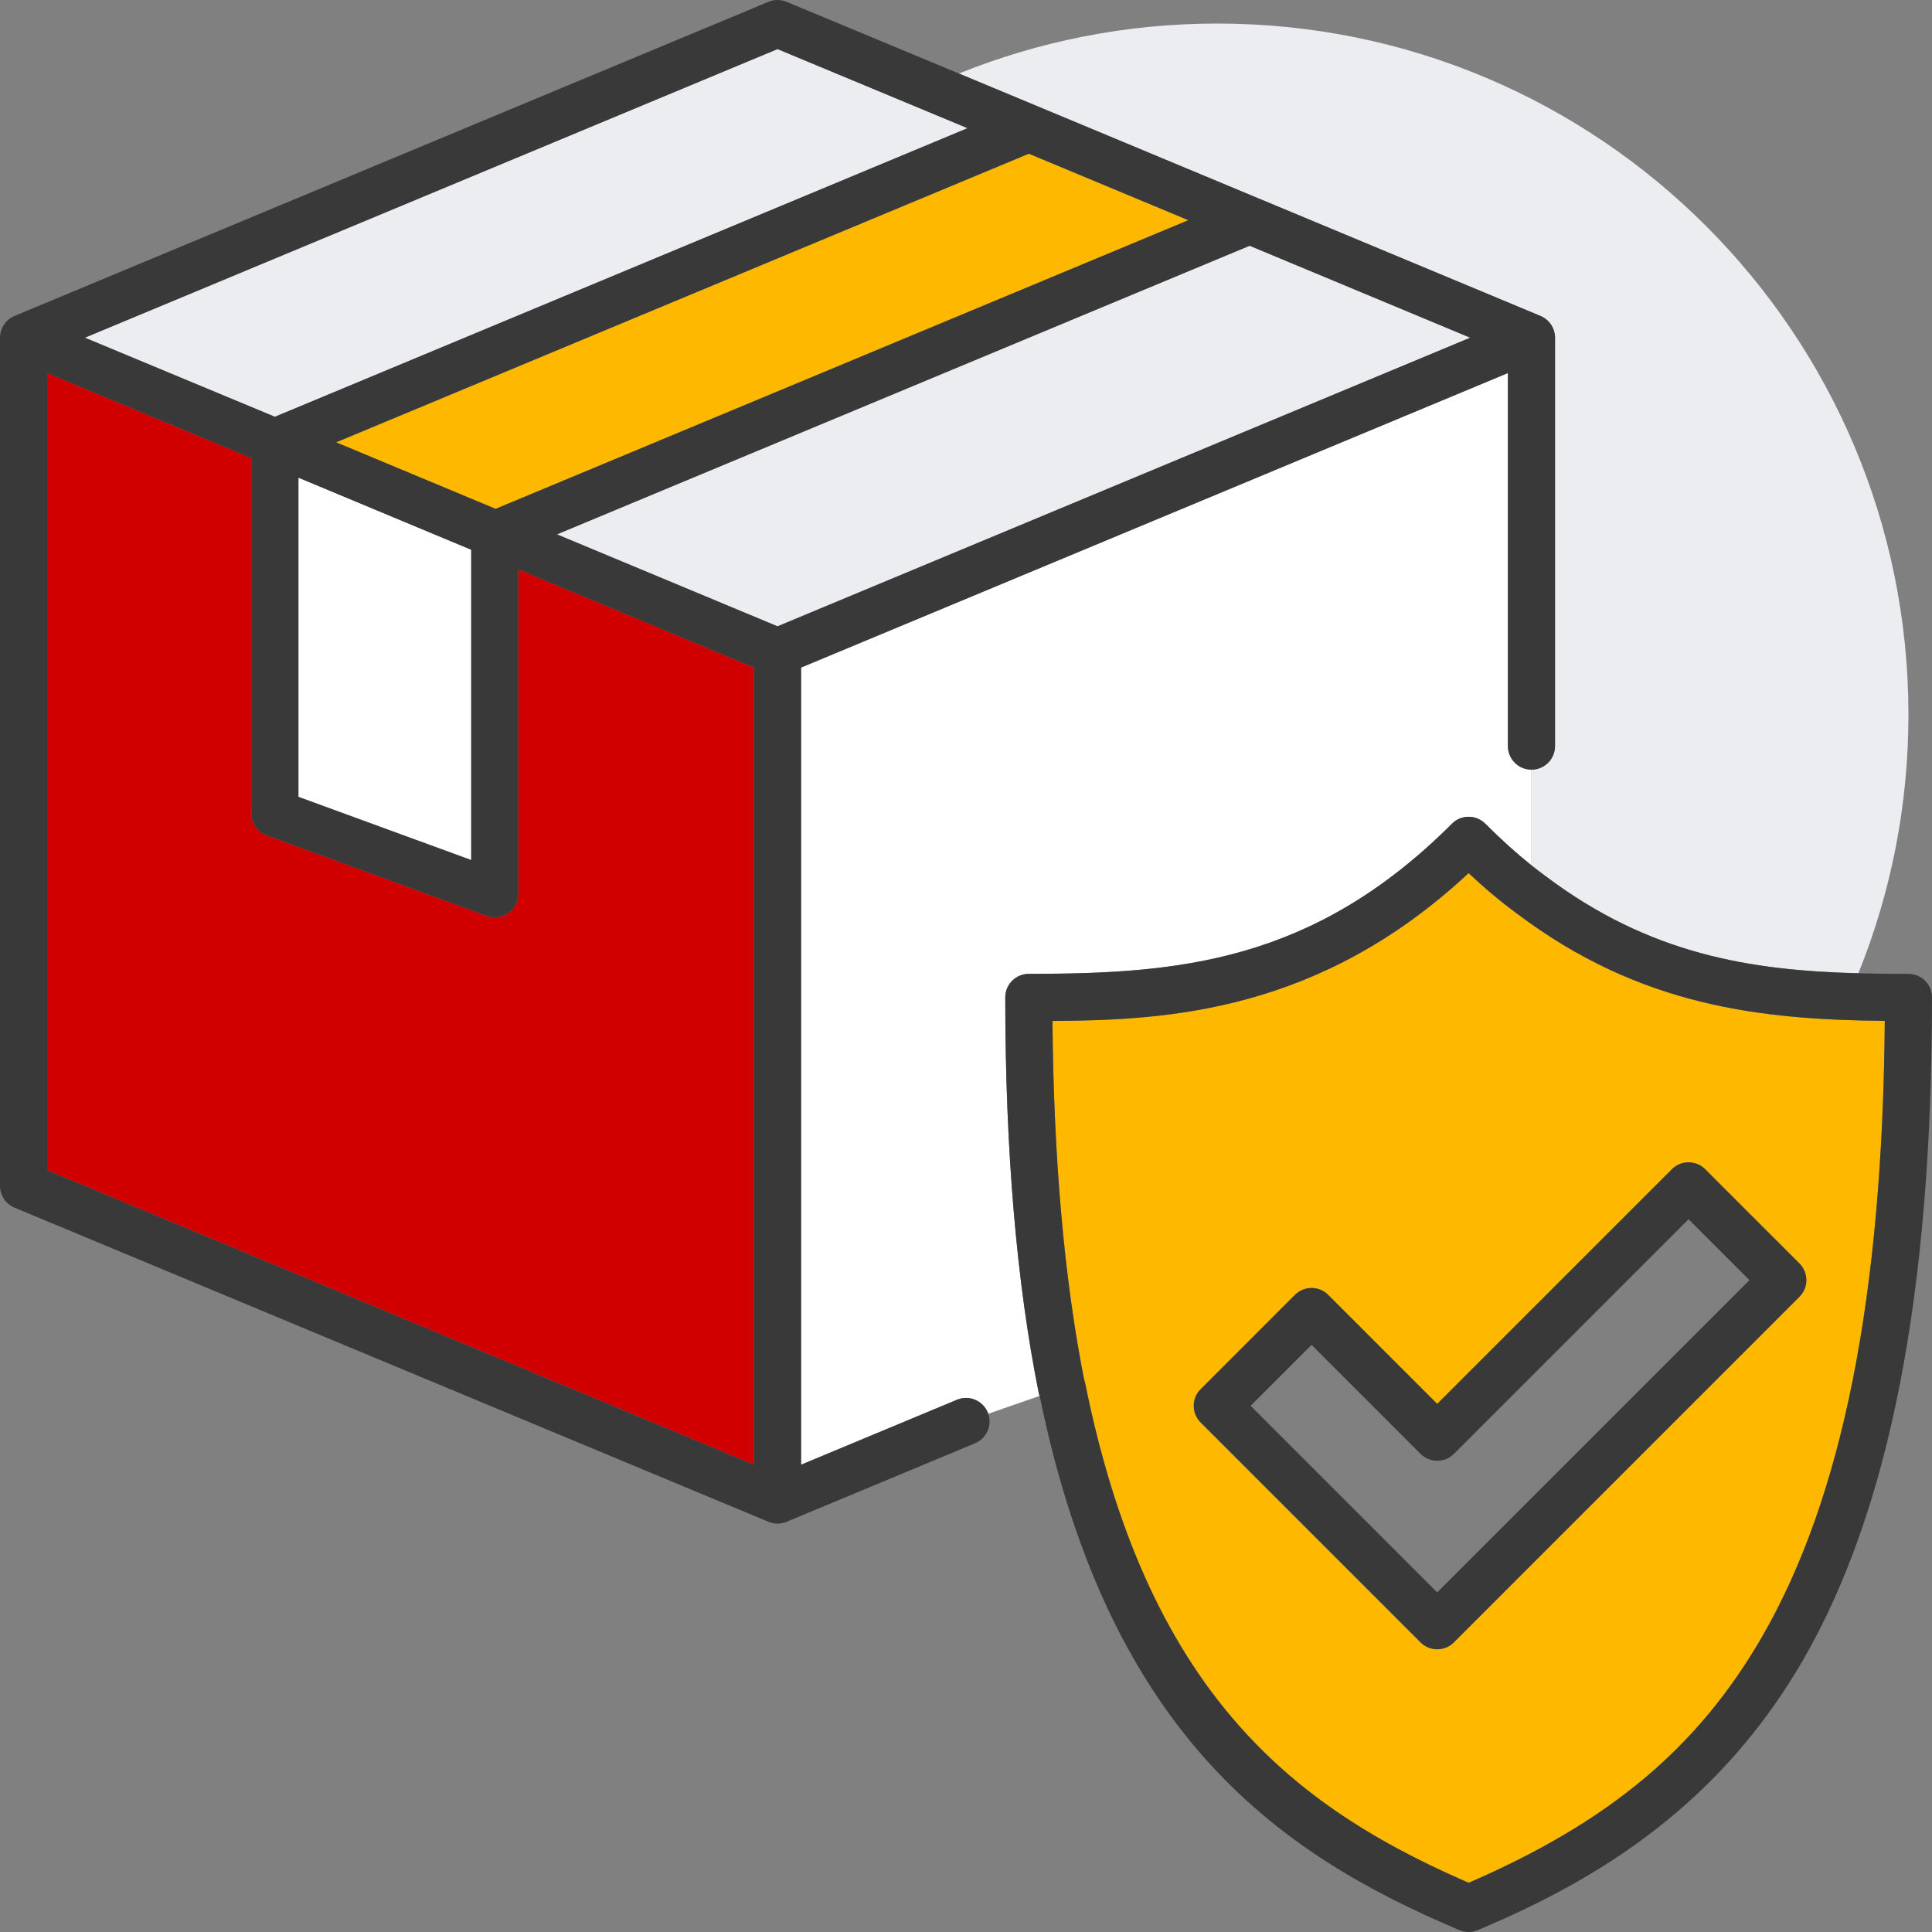 <?xml version="1.0" encoding="UTF-8"?>
<svg xmlns="http://www.w3.org/2000/svg" xmlns:xlink="http://www.w3.org/1999/xlink" width="130px" height="130px" viewBox="0 0 130 130" version="1.1">
  <rect x="0" y="0" width="130" height="130" fill="#808080" stroke="none"/>
  <title>7D065BD3-DE12-48CC-B517-41124E823E28</title>
  <g id="Page-1" stroke="none" stroke-width="1" fill="none" fill-rule="evenodd">
    <g id="Home" transform="translate(-650, -3186)">
      <g id="Icon-proveedor" transform="translate(650, 3186)">
        <path d="M69.835,7.16 L69.837,7.161 L84.664,13.342 C84.683,13.349 84.702,13.357 84.721,13.365 L103.659,21.26 C103.726,21.288 103.789,21.321 103.851,21.358 C103.864,21.365 103.877,21.373 103.889,21.381 C103.949,21.418 104.006,21.458 104.059,21.502 C104.062,21.504 104.064,21.506 104.066,21.508 C104.117,21.55 104.163,21.597 104.208,21.645 C104.219,21.657 104.23,21.669 104.241,21.681 C104.286,21.732 104.329,21.786 104.367,21.843 C104.369,21.846 104.37,21.848 104.372,21.85 C104.408,21.906 104.441,21.964 104.47,22.025 C104.476,22.037 104.483,22.05 104.488,22.062 C104.518,22.126 104.544,22.191 104.565,22.26 C104.565,22.26 104.565,22.26 104.565,22.261 C104.585,22.326 104.6,22.394 104.611,22.462 C104.614,22.479 104.616,22.495 104.618,22.511 C104.628,22.581 104.634,22.651 104.634,22.724 L104.634,50.203 C104.634,51.079 103.924,51.789 103.049,51.789 L103.049,58.227 C103.362,58.477 103.674,58.716 103.985,58.944 C111,64.228 117.771,65.299 125.047,65.49 C127.217,60.115 128.415,54.242 128.415,48.089 C128.415,22.405 107.594,1.585 81.911,1.585 C75.762,1.585 69.894,2.781 64.522,4.948 L69.828,7.157 C69.831,7.158 69.833,7.159 69.835,7.16" id="Fill-1" fill="#EBEDF0"></path>
        <path d="M121.081,87.259 L97.828,110.511 C97.519,110.821 97.113,110.976 96.707,110.976 C96.302,110.976 95.896,110.821 95.587,110.511 L80.79,95.714 C80.17,95.095 80.17,94.092 80.79,93.473 L87.131,87.131 C87.75,86.512 88.754,86.512 89.373,87.131 L96.707,94.465 L112.497,78.676 C113.116,78.057 114.12,78.057 114.739,78.676 L121.081,85.017 C121.7,85.636 121.7,86.64 121.081,87.259 M102.095,61.49 C101.022,60.704 99.939,59.8 98.819,58.75 C88.831,68.057 78.66,68.658 70.819,68.697 C70.892,77.944 71.608,86.058 72.95,92.841 C72.981,92.922 73.006,93.007 73.024,93.094 C75.001,102.88 78.333,110.351 83.208,115.933 C87.079,120.365 91.913,123.699 98.821,126.69 C108.339,122.567 114.272,117.579 118.586,110.098 C123.981,100.744 126.679,87.188 126.823,68.692 C118.546,68.611 110.402,67.747 102.095,61.49" id="Fill-3" fill="#FFB800"></path>
        <path d="M67.642,67.114 C67.642,66.238 68.352,65.528 69.228,65.528 C79.277,65.528 88.356,64.768 97.7,55.424 C98.319,54.804 99.323,54.804 99.942,55.424 C101.017,56.499 102.041,57.423 103.049,58.227 L103.049,51.789 C102.173,51.789 101.464,51.079 101.464,50.203 L101.464,25.102 L53.903,44.919 L53.903,98.557 L64.39,94.187 C65.199,93.85 66.127,94.233 66.464,95.041 C66.476,95.07 66.485,95.1 66.496,95.13 L69.953,93.928 C69.93,93.861 69.907,93.793 69.893,93.721 C68.399,86.298 67.642,77.347 67.642,67.114" id="Fill-5" fill="#FFFFFF"></path>
        <polygon id="Fill-7" fill="#EBEDF0" points="37.475 35.956 52.318 42.144 98.928 22.723 84.085 16.535"></polygon>
        <polygon id="Fill-9" fill="#FFB800" points="22.616 29.763 33.349 34.24 79.964 14.817 69.228 10.342"></polygon>
        <polygon id="Fill-11" fill="#EBEDF0" points="52.317 3.302 5.709 22.723 18.496 28.045 65.104 8.625"></polygon>
        <path d="M50.732,44.918 L34.878,38.308 L34.878,60.139 C34.878,60.656 34.625,61.141 34.201,61.438 C33.931,61.627 33.613,61.724 33.293,61.724 C33.109,61.724 32.925,61.692 32.748,61.627 L17.951,56.217 C17.326,55.988 16.911,55.394 16.911,54.728 L16.911,30.82 L3.171,25.101 L3.171,78.74 L50.732,98.557 L50.732,44.918 Z" id="Fill-13" fill="#D10000"></path>
        <polygon id="Fill-15" fill="#FFFFFF" points="31.707 36.991 20.081 32.142 20.081 53.62 31.707 57.871"></polygon>
        <path d="M3.171,25.101 L16.911,30.82 L16.911,54.728 C16.911,55.394 17.326,55.988 17.951,56.217 L32.748,61.627 C32.925,61.692 33.109,61.724 33.293,61.724 C33.613,61.724 33.931,61.627 34.201,61.438 C34.625,61.141 34.878,60.656 34.878,60.138 L34.878,38.309 L50.732,44.918 L50.732,98.557 L3.171,78.74 L3.171,25.101 Z M18.496,28.045 L5.709,22.723 L52.317,3.303 L65.104,8.625 L18.496,28.045 Z M52.317,42.144 L37.475,35.956 L84.085,16.535 L98.928,22.723 L52.317,42.144 Z M20.081,32.141 L31.707,36.991 L31.707,57.871 L20.081,53.62 L20.081,32.141 Z M79.964,14.817 L33.348,34.24 L22.616,29.763 L69.227,10.342 L79.964,14.817 Z M64.39,94.187 L53.903,98.557 L53.903,44.918 L101.464,25.101 L101.464,50.203 C101.464,51.079 102.173,51.789 103.049,51.789 C103.925,51.789 104.634,51.079 104.634,50.203 L104.634,22.724 C104.634,22.651 104.628,22.581 104.618,22.511 C104.616,22.495 104.614,22.479 104.611,22.462 C104.6,22.394 104.585,22.326 104.565,22.261 C104.565,22.26 104.565,22.26 104.565,22.26 C104.544,22.191 104.518,22.126 104.488,22.062 C104.483,22.049 104.477,22.037 104.47,22.025 C104.441,21.964 104.408,21.906 104.372,21.85 C104.37,21.848 104.369,21.846 104.367,21.843 C104.329,21.786 104.286,21.732 104.241,21.681 C104.231,21.669 104.219,21.657 104.208,21.645 C104.163,21.597 104.117,21.55 104.066,21.508 C104.064,21.506 104.062,21.504 104.059,21.502 C104.006,21.458 103.948,21.418 103.889,21.381 C103.877,21.373 103.864,21.365 103.851,21.357 C103.789,21.321 103.726,21.288 103.659,21.26 L84.721,13.365 C84.702,13.357 84.683,13.349 84.663,13.342 L69.837,7.161 L69.835,7.16 C69.833,7.159 69.83,7.158 69.828,7.157 L64.522,4.948 L52.926,0.122 C52.536,-0.041 52.097,-0.04 51.707,0.122 L0.978,21.259 C0.911,21.287 0.846,21.321 0.783,21.358 C0.77,21.365 0.758,21.373 0.746,21.38 C0.686,21.418 0.629,21.457 0.575,21.502 C0.573,21.504 0.571,21.506 0.569,21.508 C0.518,21.55 0.471,21.596 0.426,21.644 C0.415,21.656 0.404,21.669 0.393,21.681 C0.348,21.732 0.305,21.786 0.268,21.842 C0.266,21.846 0.264,21.848 0.262,21.852 C0.226,21.907 0.194,21.964 0.164,22.024 C0.158,22.037 0.152,22.049 0.146,22.062 C0.117,22.126 0.09,22.191 0.069,22.259 C0.069,22.26 0.069,22.261 0.069,22.261 C0.049,22.326 0.035,22.394 0.023,22.462 C0.021,22.478 0.018,22.495 0.016,22.511 C0.007,22.581 0,22.651 0,22.724 L0,79.797 C0,80.437 0.385,81.014 0.976,81.26 L51.692,102.392 C51.792,102.435 51.897,102.468 52.006,102.489 C52.018,102.492 52.029,102.493 52.04,102.495 C52.08,102.502 52.119,102.509 52.16,102.512 C52.212,102.518 52.265,102.52 52.317,102.52 C52.37,102.52 52.422,102.518 52.475,102.512 C52.515,102.509 52.554,102.502 52.594,102.495 C52.605,102.493 52.617,102.492 52.628,102.489 C52.737,102.468 52.842,102.435 52.942,102.392 L65.61,97.114 C66.389,96.789 66.77,95.916 66.496,95.13 C66.485,95.1 66.476,95.07 66.464,95.041 C66.127,94.233 65.199,93.849 64.39,94.187 L64.39,94.187 Z" id="Fill-17" fill="#393939"></path>
        <path d="M118.586,110.099 C114.273,117.579 108.339,122.567 98.821,126.69 C91.913,123.699 87.079,120.365 83.208,115.933 C78.333,110.351 75.001,102.88 73.023,93.094 C73.006,93.006 72.981,92.922 72.95,92.841 C71.608,86.058 70.892,77.944 70.819,68.697 C78.66,68.658 88.831,68.057 98.819,58.75 C99.939,59.8 101.022,60.705 102.095,61.489 C110.402,67.747 118.546,68.611 126.823,68.692 C126.679,87.188 123.981,100.744 118.586,110.099 M128.415,65.528 C127.278,65.528 126.157,65.519 125.047,65.49 C117.771,65.299 111,64.228 103.985,58.944 C103.674,58.716 103.362,58.477 103.049,58.227 C102.041,57.423 101.017,56.499 99.942,55.424 C99.323,54.804 98.319,54.804 97.7,55.424 C88.356,64.768 79.277,65.528 69.228,65.528 C68.352,65.528 67.642,66.238 67.642,67.114 C67.642,77.346 68.399,86.299 69.893,93.721 C69.907,93.793 69.93,93.861 69.953,93.928 C69.959,93.945 69.962,93.964 69.968,93.981 C74.702,117.032 86.333,124.858 98.204,129.875 C98.401,129.958 98.611,130 98.821,130 C99.031,130 99.241,129.959 99.438,129.875 C106.458,126.909 115.29,122.161 121.333,111.683 C127.165,101.569 130,86.991 130,67.114 C130,66.238 129.29,65.528 128.415,65.528" id="Fill-19" fill="#393939"></path>
        <path d="M96.707,107.148 L84.153,94.593 L84.21,94.537 L88.252,90.494 L91.385,93.626 L95.586,97.828 C96.205,98.447 97.209,98.447 97.829,97.828 L112.87,82.787 L113.618,82.039 L113.652,82.072 L117.718,86.138 L96.707,107.148 Z M114.739,78.676 C114.12,78.056 113.116,78.056 112.497,78.676 L96.707,94.465 L89.373,87.131 C88.754,86.512 87.75,86.512 87.131,87.131 L80.79,93.473 C80.17,94.092 80.17,95.095 80.79,95.715 L95.586,110.511 C95.896,110.821 96.302,110.976 96.707,110.976 C97.113,110.976 97.519,110.821 97.829,110.511 L121.081,87.259 C121.7,86.64 121.7,85.636 121.081,85.017 L114.739,78.676 Z" id="Fill-22" fill="#393939"></path>
      </g>
    </g>
  </g>
</svg>
